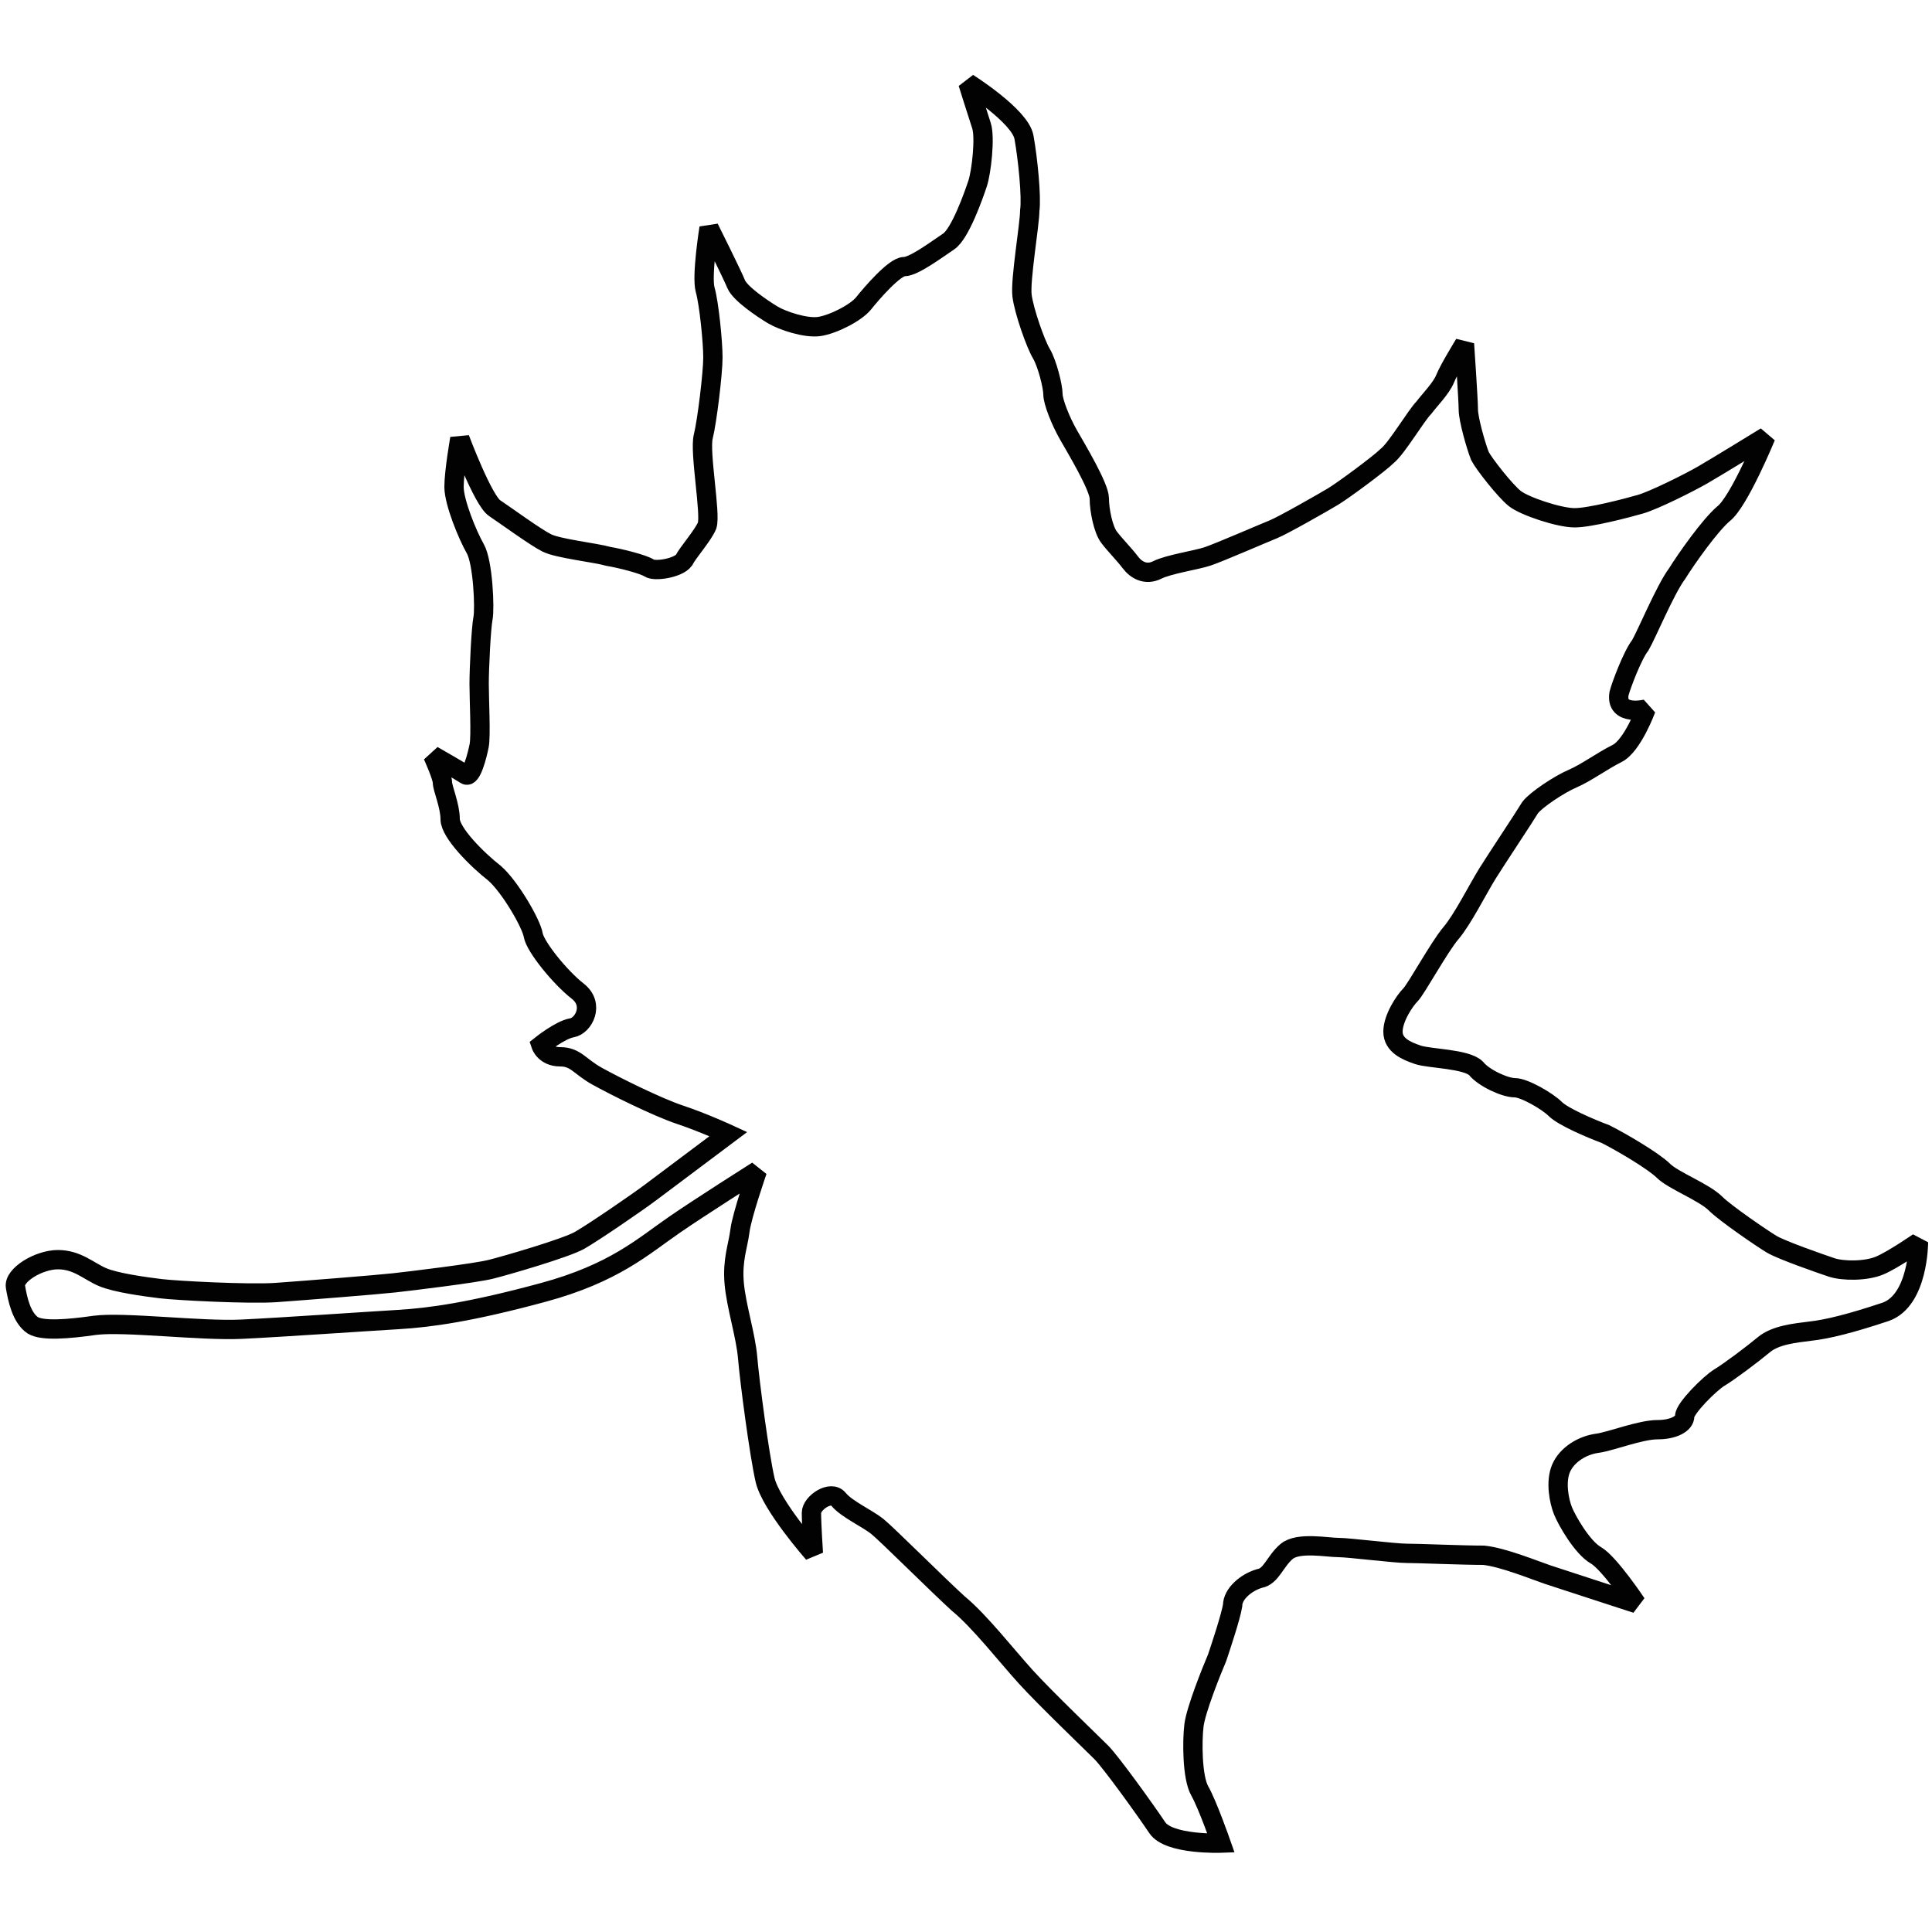 <?xml version="1.0" encoding="utf-8"?>
<!-- Generator: Adobe Illustrator 26.2.1, SVG Export Plug-In . SVG Version: 6.00 Build 0)  -->
<svg version="1.1" id="Lager_1" xmlns="http://www.w3.org/2000/svg" xmlns:xlink="http://www.w3.org/1999/xlink" x="0px" y="0px"
	 viewBox="0 0 100 100" style="enable-background:new 0 0 100 100;" xml:space="preserve">
<style type="text/css">
	.st0{fill:none;stroke:#020203;stroke-miterlimit:2;}
</style>
<path class="st0" d="M39.2,60.6c0,0-3,1.9-4.3,2.8c-1.6,1.1-3.1,2.5-6.8,3.5s-5.8,1.3-7.5,1.4c-1.7,0.1-6,0.4-8.1,0.5
	c-2.1,0.1-6.1-0.4-7.6-0.2c-1.4,0.2-2.7,0.3-3.2,0c-0.6-0.4-0.8-1.4-0.9-2s1.2-1.4,2.2-1.4s1.6,0.6,2.3,0.9s2.2,0.5,3,0.6
	s4.6,0.3,6,0.2c1.4-0.1,5.2-0.4,6.1-0.5s4.2-0.5,5-0.7c0.8-0.2,3.9-1.1,4.6-1.5s2.9-1.9,3.7-2.5s4-3,4-3s-1.3-0.6-2.5-1
	c-1.2-0.4-3.4-1.5-4.3-2s-1.1-1-1.9-1c-0.8,0-1-0.6-1-0.6s1-0.8,1.6-0.9c0.6-0.1,1.2-1.2,0.3-1.9c-0.9-0.7-2.2-2.3-2.3-2.9
	s-1.2-2.5-2-3.2c-0.9-0.7-2.3-2.1-2.3-2.8s-0.4-1.6-0.4-1.9s-0.5-1.4-0.5-1.4s1.4,0.8,1.7,1s0.6-1,0.7-1.5s0-2.4,0-3.2
	c0-0.8,0.1-2.9,0.2-3.4c0.1-0.5,0-2.9-0.4-3.6s-1.1-2.4-1.1-3.2s0.3-2.5,0.3-2.5s1.2,3.2,1.8,3.6c0.6,0.4,2.1,1.5,2.7,1.8
	s2.5,0.5,3.2,0.7c0.6,0.1,1.8,0.4,2.1,0.6s1.5,0,1.8-0.4c0.2-0.4,1-1.3,1.2-1.8c0.2-0.6-0.4-3.8-0.2-4.6s0.5-3.3,0.5-4.1
	s-0.2-2.8-0.4-3.5c-0.2-0.7,0.2-3.2,0.2-3.2s1.2,2.4,1.4,2.9c0.2,0.5,1.4,1.3,1.9,1.6c0.5,0.3,1.7,0.7,2.4,0.6
	c0.7-0.1,1.9-0.7,2.3-1.2s1.6-1.9,2.1-1.9s1.7-0.9,2.3-1.3c0.6-0.4,1.3-2.4,1.5-3s0.4-2.4,0.2-3c-0.2-0.6-0.7-2.2-0.7-2.2
	S52.8,6,53,7.1s0.4,3.1,0.3,3.8c0,0.7-0.5,3.6-0.4,4.4s0.7,2.5,1,3s0.6,1.7,0.6,2.1c0,0.4,0.4,1.4,0.8,2.1c0.4,0.7,1.6,2.7,1.6,3.3
	s0.2,1.6,0.5,2s0.8,0.9,1.1,1.3c0.3,0.4,0.8,0.7,1.4,0.4c0.6-0.3,2-0.5,2.6-0.7s2.9-1.2,3.4-1.4s2.6-1.4,3.1-1.7s2.4-1.7,2.8-2.1
	c0.5-0.4,1.5-2.1,1.9-2.5c0.3-0.4,0.9-1,1.1-1.5s1-1.8,1-1.8s0.2,2.9,0.2,3.4s0.4,1.9,0.6,2.4c0.2,0.4,1.3,1.8,1.8,2.2s2.3,1,3.1,1
	c0.8,0,2.7-0.5,3.4-0.7s2.5-1.1,3.2-1.5c0.7-0.4,3.3-2,3.3-2S90,26,89.2,26.6c-0.7,0.6-1.9,2.3-2.4,3.1c-0.6,0.8-1.6,3.2-1.9,3.7
	c-0.4,0.5-1,2.1-1.1,2.5c-0.2,1.2,1.4,0.8,1.4,0.8s-0.7,1.9-1.5,2.3c-0.8,0.4-1.6,1-2.3,1.3c-0.7,0.3-1.9,1.1-2.2,1.5
	c-0.3,0.5-1.7,2.6-2.2,3.4c-0.5,0.8-1.3,2.4-1.9,3.1c-0.6,0.7-1.8,2.9-2.1,3.2c-0.3,0.3-0.9,1.2-0.9,1.9s0.7,1,1.3,1.2
	c0.6,0.2,2.5,0.2,3,0.7c0.4,0.5,1.5,1,2,1s1.7,0.7,2.1,1.1c0.4,0.4,1.8,1,2.6,1.3c0.8,0.4,2.5,1.4,3,1.9s2.1,1.1,2.7,1.7
	c0.5,0.5,2.4,1.8,2.9,2.1c0.5,0.3,2.5,1,3.1,1.2c0.6,0.2,1.8,0.2,2.5-0.1s2-1.2,2-1.2s0,3-1.7,3.6c-1.8,0.6-3,0.9-3.9,1
	c-0.8,0.1-1.8,0.2-2.4,0.7c-0.6,0.5-1.8,1.4-2.3,1.7s-1.8,1.6-1.8,2c0,0.4-0.6,0.7-1.4,0.7c-0.9,0-2.4,0.6-3.1,0.7
	c-0.8,0.1-1.6,0.6-1.9,1.3c-0.3,0.7-0.1,1.7,0.1,2.2s1,1.9,1.7,2.3s2.1,2.5,2.1,2.5s-4-1.3-4.6-1.5s-2.3-0.9-3.3-1
	c-1.1,0-3.4-0.1-4-0.1c-0.6,0-3-0.3-3.5-0.3c-0.6,0-2.1-0.3-2.7,0.2c-0.6,0.5-0.8,1.3-1.4,1.4c-0.7,0.2-1.4,0.8-1.4,1.4
	c-0.1,0.6-0.6,2.1-0.8,2.7c-0.3,0.7-1.1,2.7-1.2,3.5s-0.1,2.7,0.3,3.4s1.1,2.7,1.1,2.7s-2.7,0.1-3.3-0.8c-0.6-0.9-2.4-3.4-2.9-3.9
	s-2.9-2.8-3.9-3.9s-2.4-2.9-3.5-3.8c-1.1-1-3.7-3.6-4.2-4s-1.6-0.9-2-1.4c-0.4-0.5-1.4,0.2-1.4,0.7c0,0.6,0.1,2.1,0.1,2.1
	s-2.2-2.5-2.5-3.8c-0.3-1.3-0.8-5.1-0.9-6.3s-0.6-2.7-0.7-3.9s0.2-1.9,0.3-2.7S39.2,60.6,39.2,60.6z"/>
</svg>
